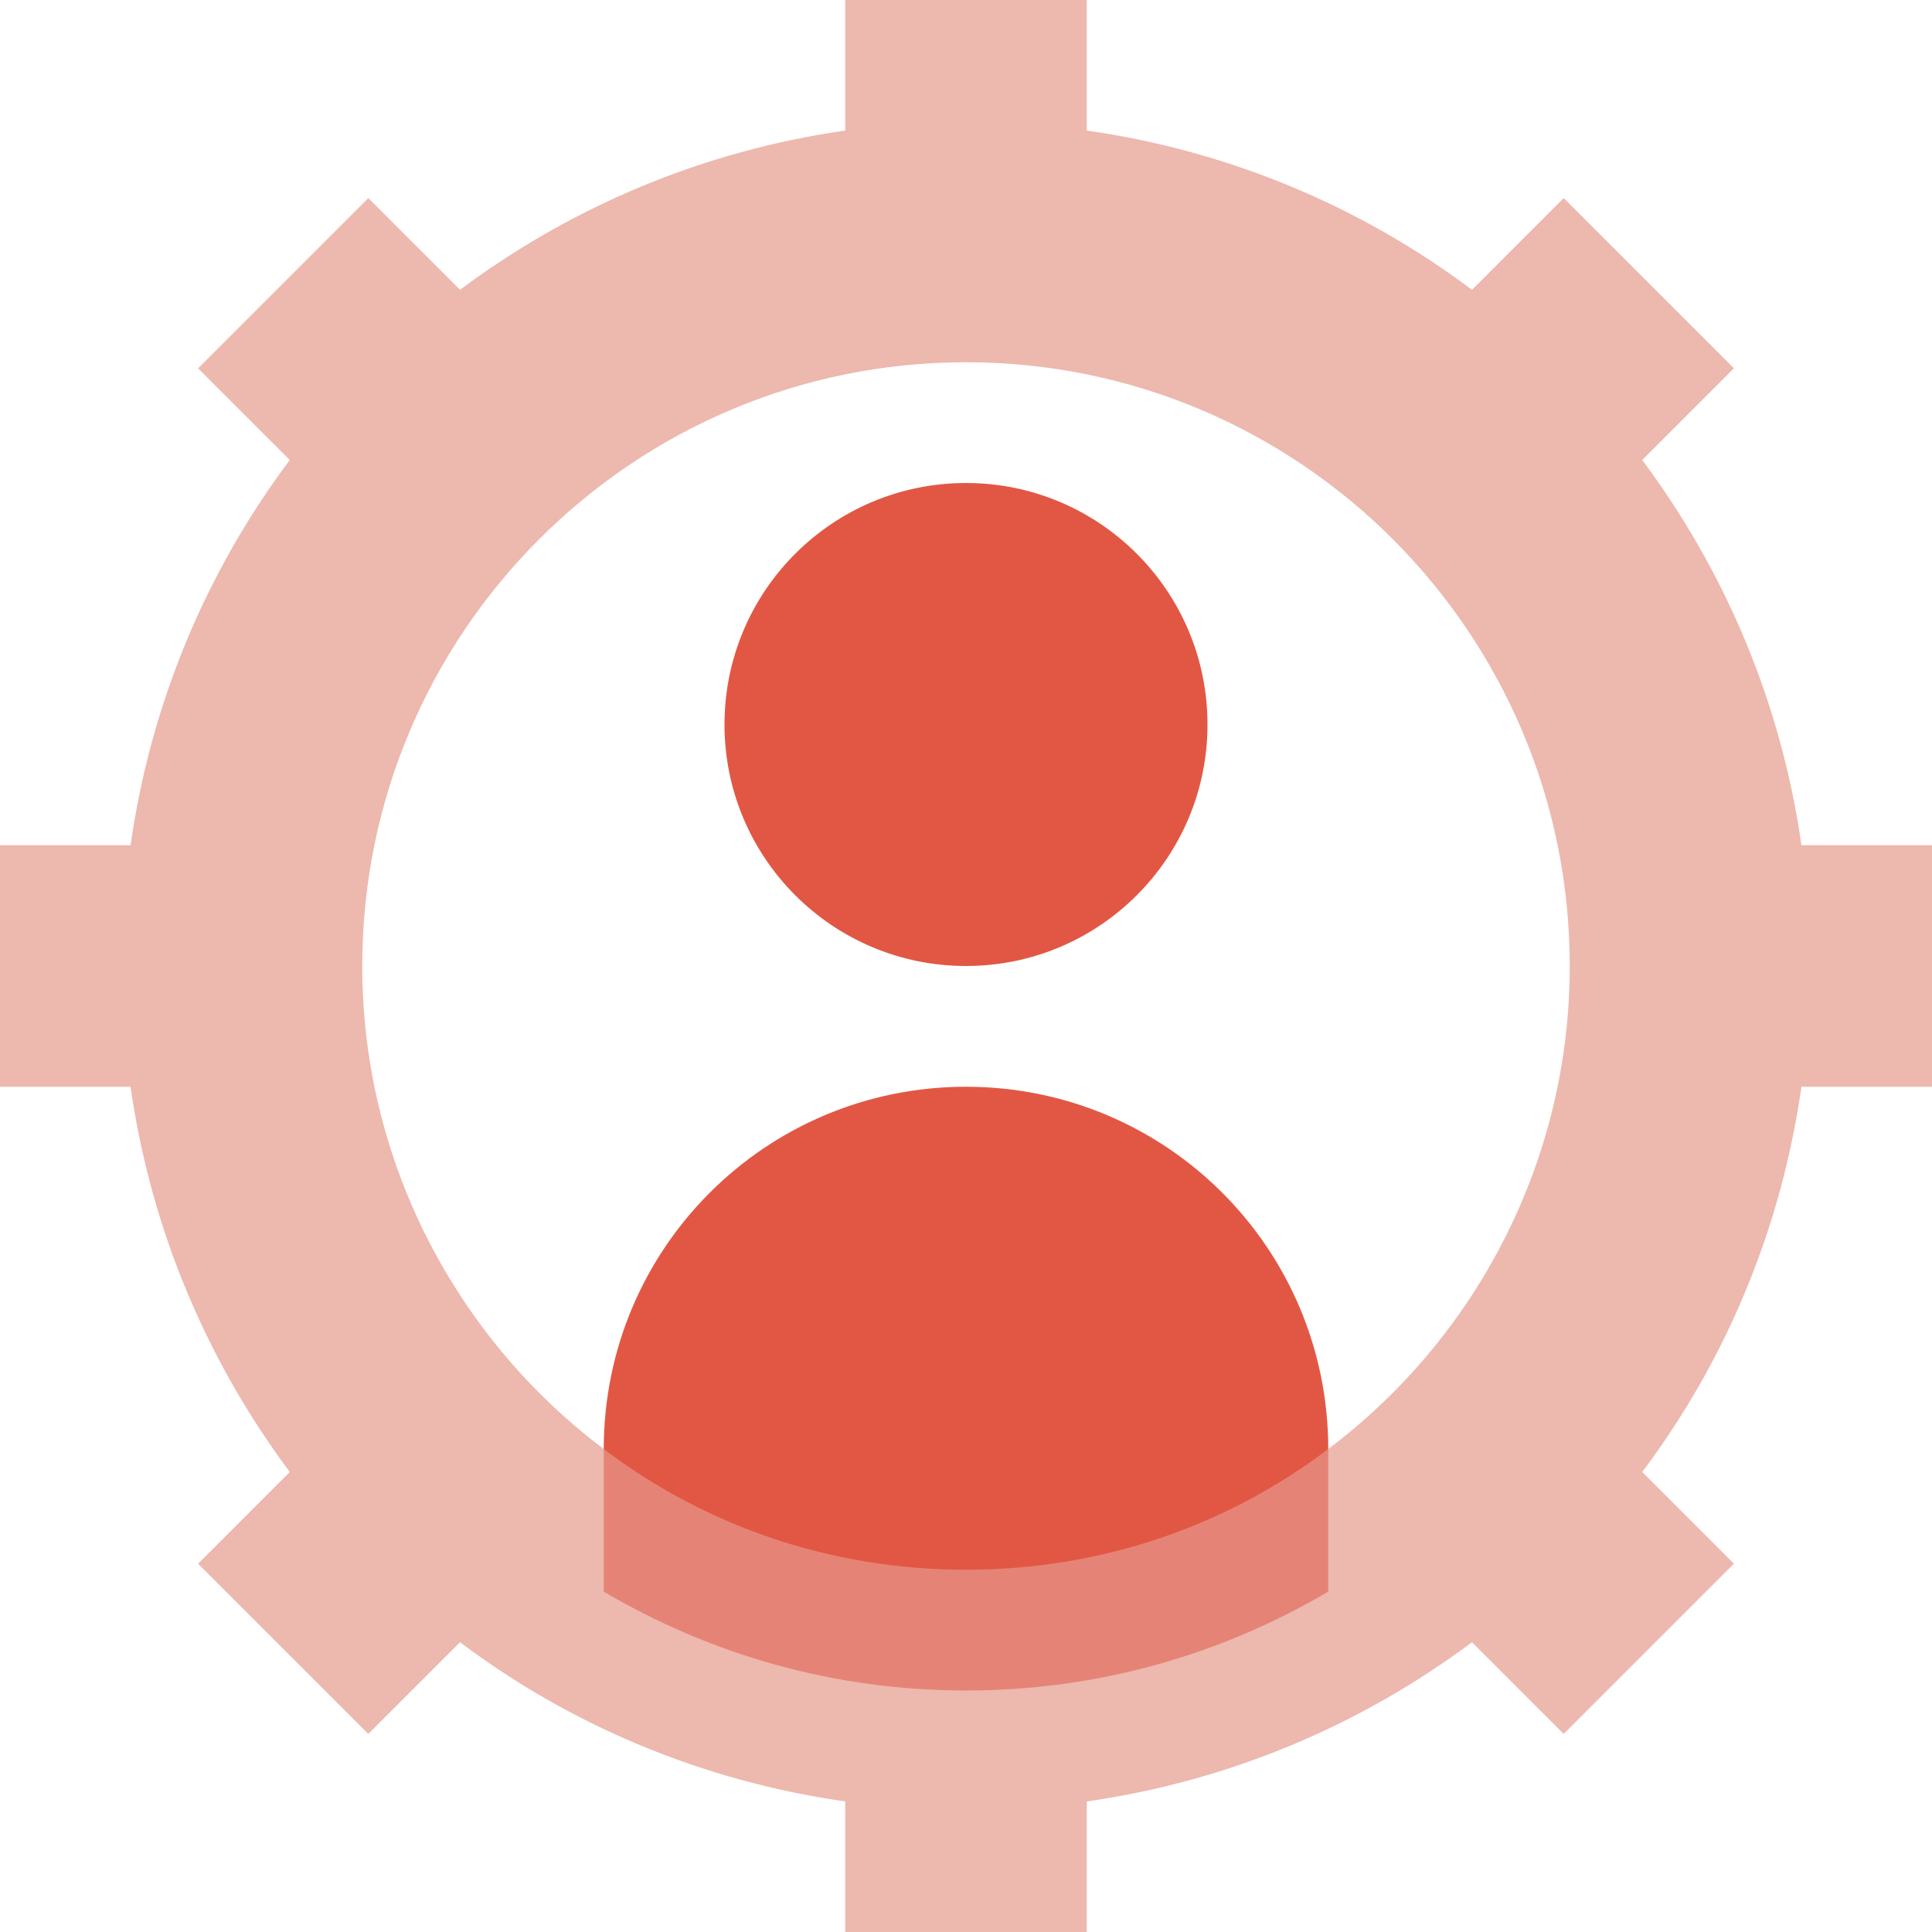 <svg xmlns="http://www.w3.org/2000/svg" xmlns:xlink="http://www.w3.org/1999/xlink" id="Capa_1" x="0px" y="0px" viewBox="0 0 512 512" style="enable-background:new 0 0 512 512;" xml:space="preserve"><style type="text/css">	.st0{fill:#EDB8AE;}	.st1{fill:#E25744;}	.st2{fill:#E58476;}</style><g>	<path class="st0" d="M477.4,224c-5.4-37.8-20.2-72.6-42.2-102.1l24.3-24.3l-45.1-45.1l-24.3,24.3C360.6,54.7,325.8,40,288,34.6V0  h-64v34.6c-37.8,5.4-72.6,20.2-102.1,42.2L97.6,52.5L52.5,97.6l24.3,24.3C54.7,151.4,40,186.2,34.6,224H0v64h34.6  c5.4,37.8,20.2,72.6,42.2,102.1l-24.3,24.3l45.1,45.1l24.3-24.3c29.4,22.1,64.3,36.8,102.1,42.2V512h64v-34.6  c37.8-5.4,72.6-20.2,102.1-42.2l24.3,24.3l45.1-45.1l-24.3-24.3c22.1-29.4,36.8-64.3,42.2-102.1H512v-64H477.4z M352,384  l-17.8,43.9L256,448l-75.6-18.4L160,384c-38.7-29.1-64-75.8-64-128c0-88.3,71.7-160,160-160s160,71.7,160,160  C416,308.2,390.7,354.9,352,384z"></path>	<circle class="st1" cx="256" cy="192" r="64"></circle>	<path class="st1" d="M352,384l-17.8,43.9L256,448l-75.6-18.4L160,384c0-53.1,42.9-96,96-96S352,330.9,352,384z"></path>	<path class="st2" d="M352,384v37.8c-28.2,16.6-60.8,26.2-96,26.2s-67.8-9.6-96-26.2V384c26.6,20.2,59.8,32,96,32  S325.4,404.2,352,384z"></path></g></svg>
